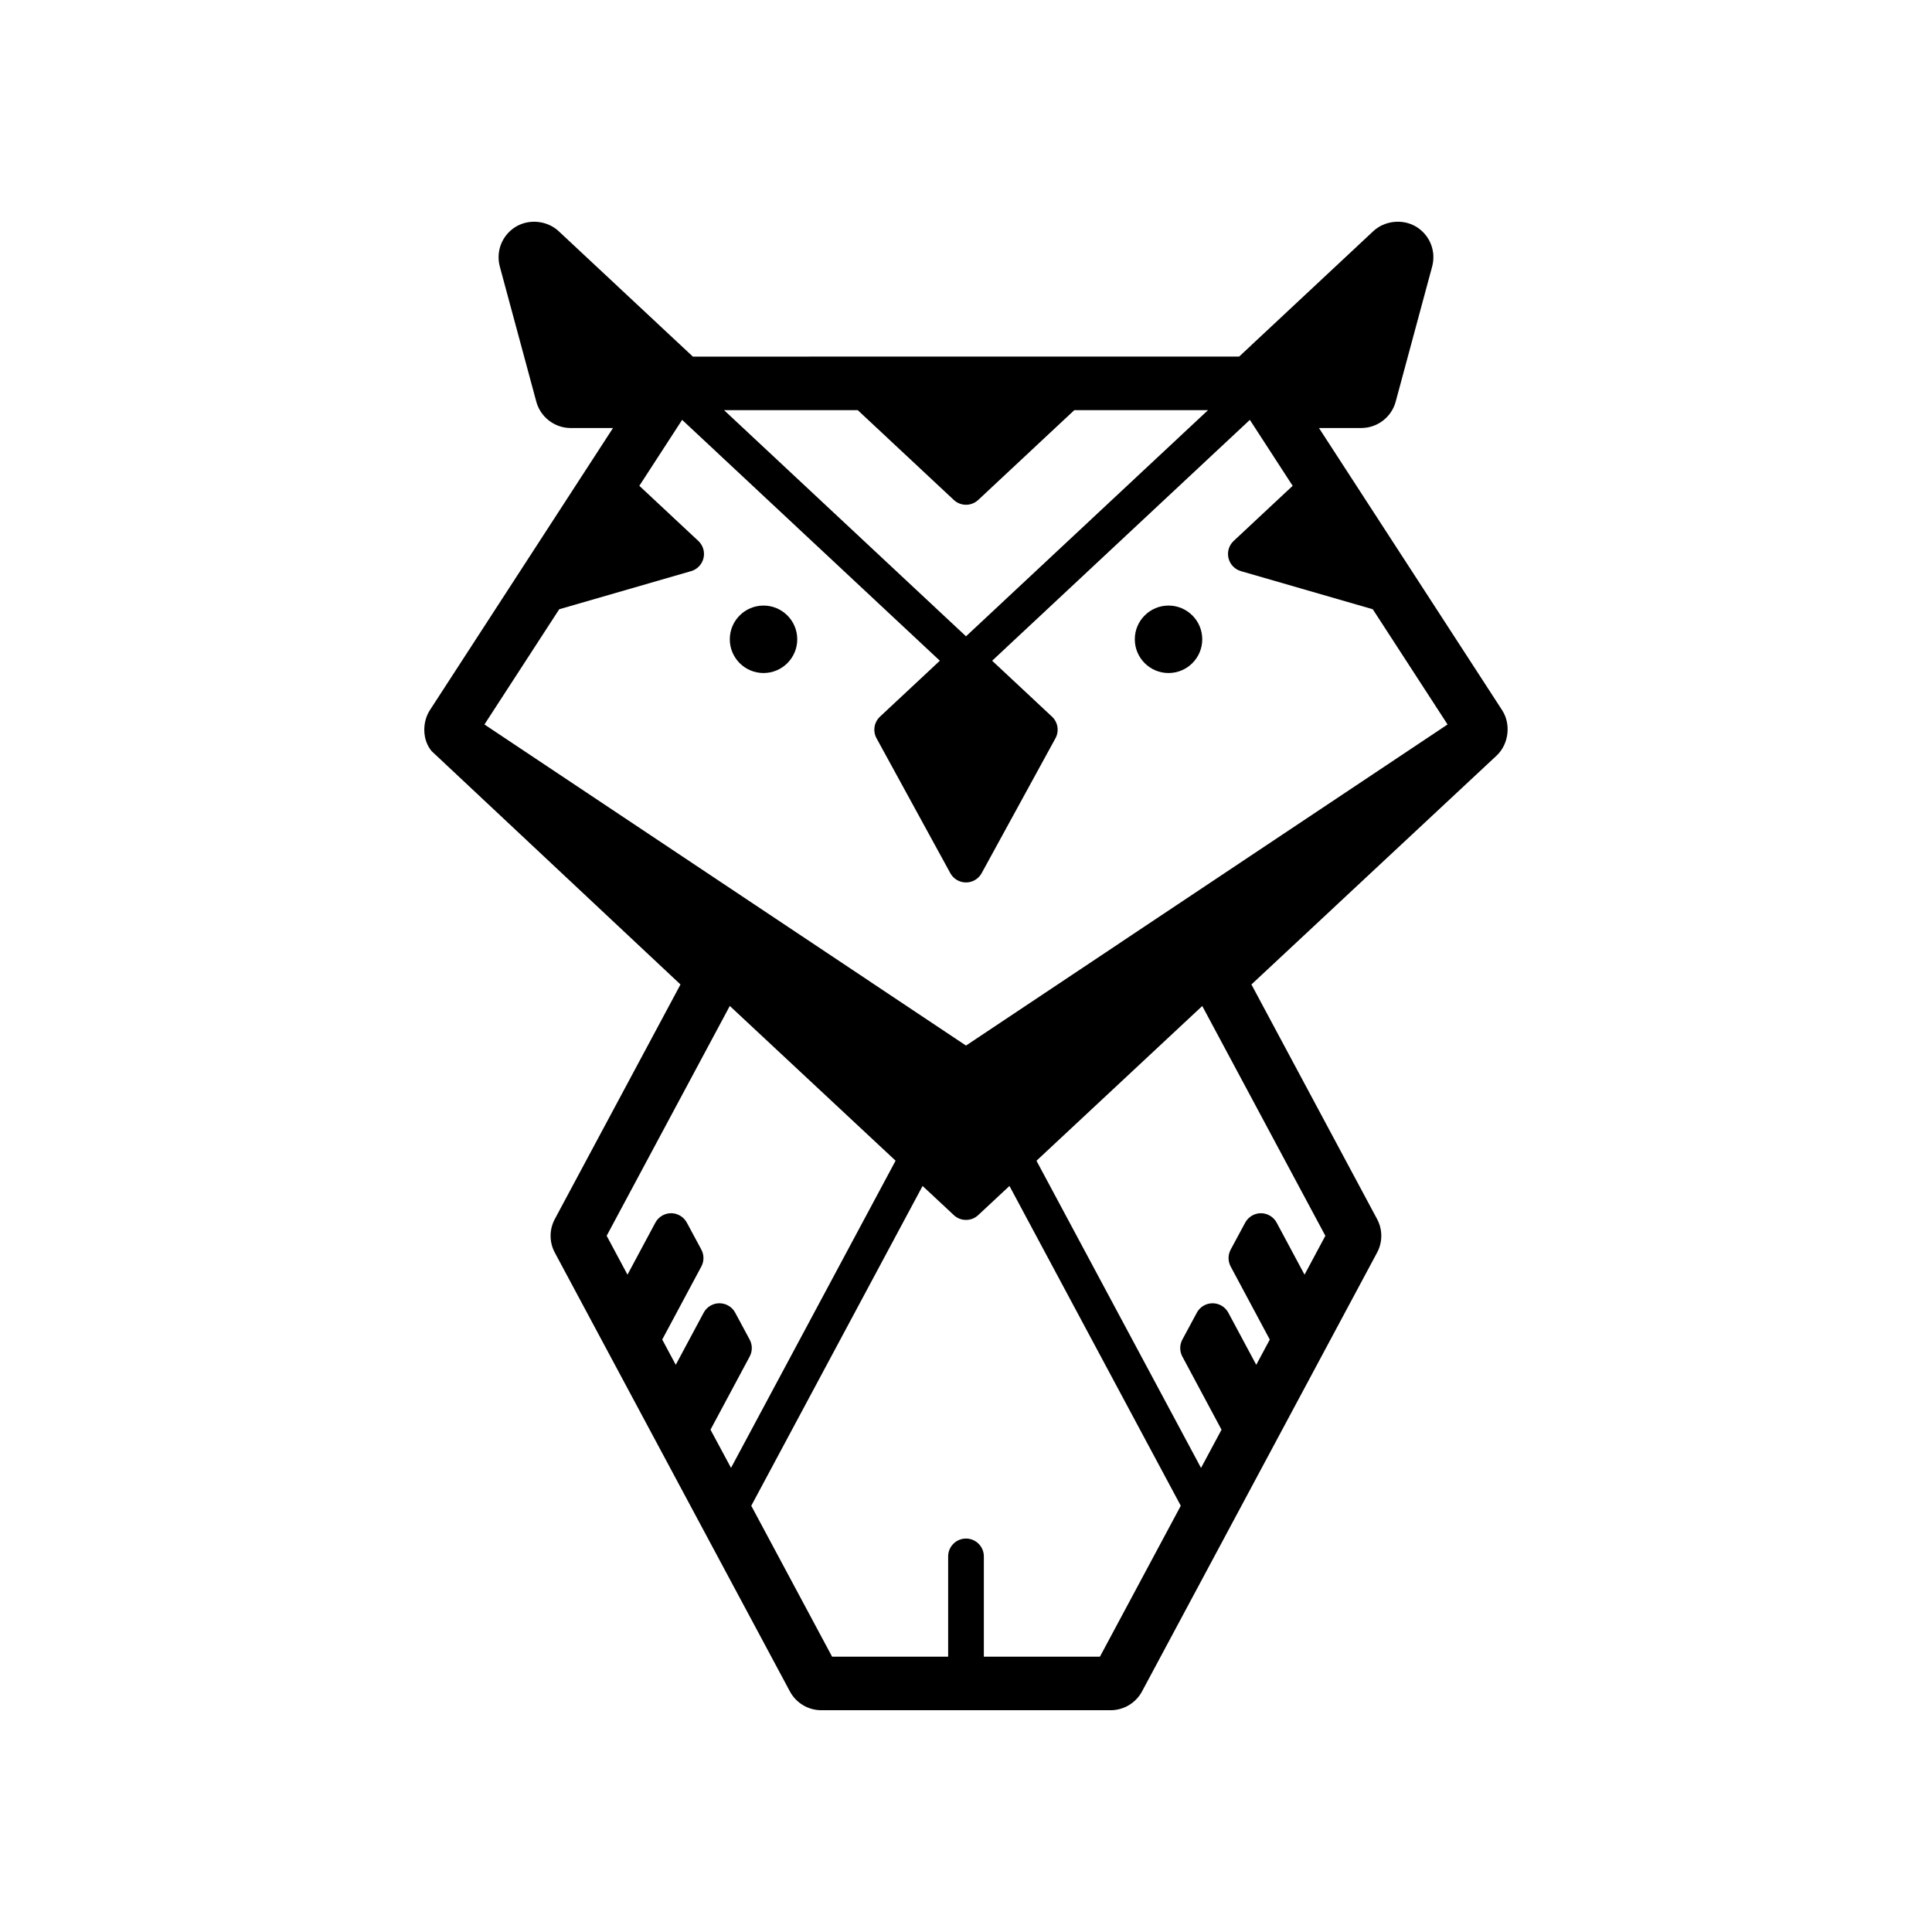 <?xml version="1.0" encoding="UTF-8"?>
<!-- Uploaded to: ICON Repo, www.svgrepo.com, Generator: ICON Repo Mixer Tools -->
<svg fill="#000000" width="800px" height="800px" version="1.1" viewBox="144 144 512 512" xmlns="http://www.w3.org/2000/svg">
 <g>
  <path d="m462.61 313.42c0 4.938-4 8.938-8.938 8.938-4.934 0-8.938-4-8.938-8.938 0-4.934 4.004-8.938 8.938-8.938 4.938 0 8.938 4.004 8.938 8.938"/>
  <path d="m355.28 313.42c0 4.938-4.004 8.938-8.938 8.938-4.938 0-8.938-4-8.938-8.938 0-4.934 4-8.938 8.938-8.938 4.934 0 8.938 4.004 8.938 8.938"/>
  <path d="m542.1 332.24c-0.691-1.062-48.559-74.812-48.559-74.812h11.195c4.273 0 8.031-2.875 9.141-7.004l9.656-35.777c0.273-1.012 0.371-2.051 0.312-3.066-0.191-3.102-1.906-5.91-4.566-7.512-3.543-2.125-8.324-1.621-11.348 1.199l-35.547 33.23-144.77 0.004-35.555-33.23c-3.023-2.82-7.805-3.324-11.34-1.199-2.664 1.602-4.375 4.41-4.57 7.496-0.066 1.039 0.035 2.074 0.309 3.078l9.664 35.781c1.109 4.125 4.867 7.004 9.133 7.004h11.195l-48.523 74.762c-2.07 3.188-2.039 7.941 0.492 10.891l65.918 61.812-33.293 62.145c-1.508 2.801-1.508 6.152 0 8.941l62.281 116.25c1.648 3.078 4.848 4.996 8.344 4.996h76.641c3.496 0 6.695-1.918 8.344-4.996l62.27-116.25c1.512-2.797 1.512-6.144 0.012-8.926l-33.297-62.16 64.938-60.621c3.254-3.004 3.918-8.344 1.52-12.035zm-170.79-79.547 25.461 23.801c1.812 1.699 4.644 1.699 6.465 0l25.469-23.801h35.434l-64.137 59.938-64.125-59.938zm-39.02 270.19 10.387-19.398c0.746-1.391 0.746-3.078-0.004-4.473l-3.844-7.148c-0.82-1.531-2.434-2.488-4.172-2.488-1.734 0-3.352 0.957-4.168 2.488l-7.406 13.824-3.586-6.691 10.367-19.363c0.75-1.391 0.746-3.078 0-4.473l-3.844-7.144c-0.82-1.531-2.434-2.504-4.172-2.504-1.734 0-3.352 0.973-4.172 2.504l-7.387 13.785-5.516-10.305 32.633-60.91 43.934 41.012-43.613 81.406zm103.2 60.156h-30.758v-26.574c0-2.613-2.121-4.731-4.731-4.731s-4.731 2.121-4.731 4.731v26.574h-30.754l-21.422-39.996 45.402-84.75 8.277 7.723c0.906 0.852 2.07 1.285 3.231 1.27 1.16 0.016 2.324-0.418 3.234-1.27l8.281-7.723 45.402 84.75zm59.742-111.54-5.516 10.305-7.387-13.785c-0.82-1.531-2.434-2.504-4.172-2.504-1.738 0-3.344 0.973-4.172 2.504l-3.844 7.144c-0.746 1.391-0.75 3.078 0 4.473l10.363 19.363-3.586 6.691-7.406-13.824c-0.816-1.531-2.434-2.488-4.16-2.488-1.742 0-3.356 0.957-4.172 2.488l-3.848 7.148c-0.746 1.391-0.746 3.078-0.004 4.473l10.387 19.398-5.43 10.133-43.609-81.406 43.934-41.012zm-95.23-50.414-127.62-85.094 19.82-30.535 34.945-10.098c1.637-0.473 2.891-1.789 3.289-3.445 0.398-1.664-0.125-3.394-1.371-4.559l-15.633-14.609 11.34-17.477 68.297 63.832-15.859 14.82c-1.578 1.473-1.953 3.836-0.922 5.727l19.555 35.746c0.836 1.527 2.414 2.465 4.152 2.465h0.004c1.738 0 3.316-0.938 4.152-2.465l19.559-35.746c1.031-1.891 0.66-4.254-0.922-5.727l-15.859-14.82 68.297-63.832 11.34 17.477-15.633 14.609c-1.246 1.164-1.77 2.902-1.367 4.559 0.395 1.656 1.652 2.969 3.289 3.445l34.945 10.098 19.82 30.535z"/>
 </g>
</svg>